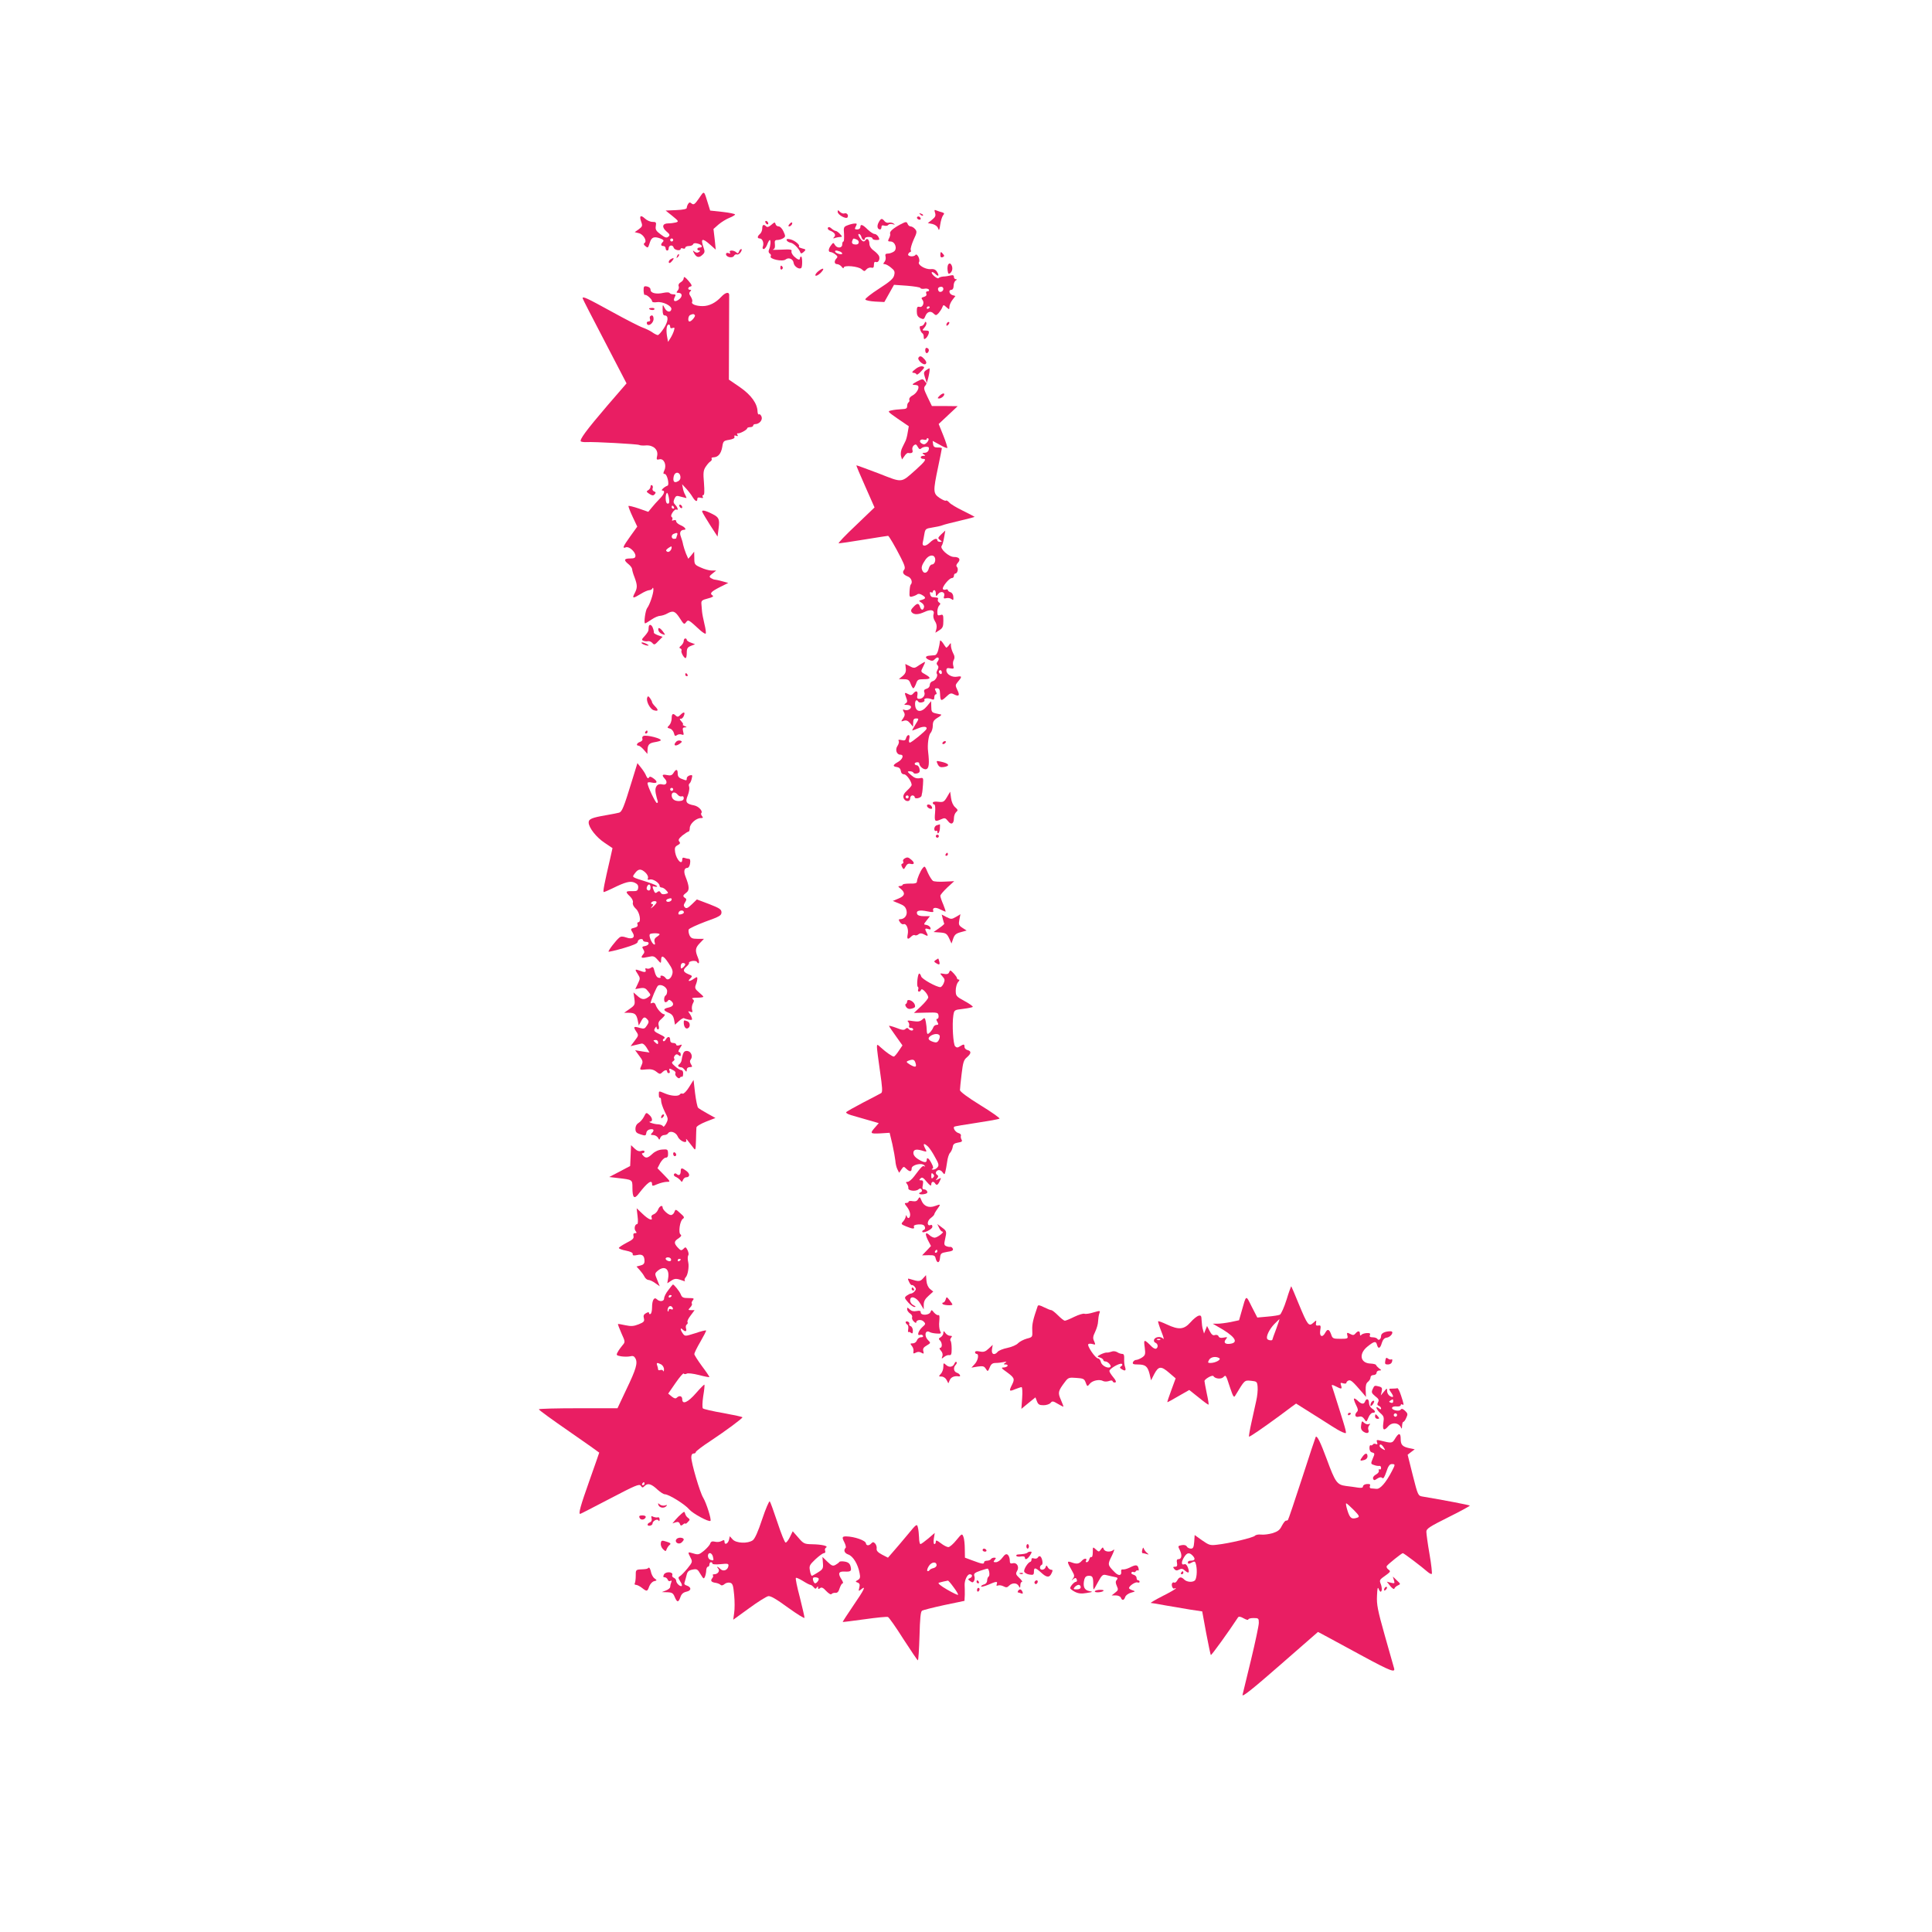 <?xml version="1.0" standalone="no"?>
<!DOCTYPE svg PUBLIC "-//W3C//DTD SVG 20010904//EN"
 "http://www.w3.org/TR/2001/REC-SVG-20010904/DTD/svg10.dtd">
<svg version="1.0" xmlns="http://www.w3.org/2000/svg"
 width="1280pt" height="1280pt" viewBox="0 0 1280 1280"
 preserveAspectRatio="xMidYMid meet">
<g transform="translate(0,1280) scale(0.1,-0.1)"
fill="#e91e63" stroke="none">
<path d="M4631 11486 c-27 -39 -35 -45 -48 -35 -12 10 -16 10 -24 -2 -5 -8 -9
-19 -9 -26 0 -8 -24 -13 -70 -15 l-70 -3 45 -36 c42 -34 43 -37 22 -43 -12 -3
-35 -6 -50 -6 -39 0 -44 -25 -12 -53 23 -19 25 -25 13 -35 -12 -10 -22 -7 -52
16 -30 22 -35 32 -31 55 4 24 1 27 -22 27 -15 0 -37 10 -50 22 -29 27 -39 18
-25 -21 10 -27 8 -32 -16 -50 l-27 -19 28 -7 c31 -8 56 -53 37 -65 -7 -5 -6
-11 5 -20 18 -15 18 -15 31 25 11 34 28 40 69 25 21 -8 25 -14 17 -22 -16 -16
-15 -28 3 -28 8 0 15 -7 15 -15 0 -8 5 -15 10 -15 6 0 10 6 10 14 0 22 27 27
33 6 5 -18 47 -25 47 -8 0 4 7 5 15 2 8 -4 15 -1 15 5 0 6 11 11 24 11 13 0
26 5 28 12 3 7 14 9 31 4 29 -7 37 -26 12 -26 -8 0 -15 -4 -15 -10 0 -5 6 -10
13 -10 8 0 7 -3 -3 -10 -9 -6 -19 -5 -29 3 -12 10 -13 9 -3 -10 16 -29 33 -33
55 -12 17 15 18 22 8 50 -21 60 -9 65 45 17 l36 -32 -7 69 -8 68 34 30 c19 16
51 36 72 44 20 8 37 18 37 22 0 4 -37 12 -82 17 l-83 9 -14 45 c-28 91 -24 89
-60 36z m-171 -276 c0 -5 -4 -10 -10 -10 -5 0 -10 5 -10 10 0 6 5 10 10 10 6
0 10 -4 10 -10z"/>
<path d="M5550 11396 c0 -19 56 -50 65 -36 9 15 -5 32 -21 26 -7 -3 -20 2 -29
10 -13 14 -15 14 -15 0z"/>
<path d="M6195 11390 c6 -19 2 -28 -20 -46 l-28 -22 31 -6 c18 -5 33 -16 37
-29 6 -18 9 -13 14 24 4 26 12 53 19 62 10 12 9 15 -5 20 -10 2 -26 8 -37 12
-16 7 -17 5 -11 -15z"/>
<path d="M6097 11379 c7 -7 15 -10 18 -7 3 3 -2 9 -12 12 -14 6 -15 5 -6 -5z"/>
<path d="M6076 11361 c-3 -5 1 -11 9 -15 8 -3 15 -1 15 4 0 13 -18 22 -24 11z"/>
<path d="M5821 11326 c-13 -24 -8 -46 10 -46 5 0 9 7 9 16 0 11 6 13 19 9 11
-3 22 -1 26 5 4 6 16 8 28 5 17 -5 19 -4 7 4 -8 6 -22 8 -31 6 -9 -3 -22 1
-29 10 -17 21 -24 19 -39 -9z"/>
<path d="M5070 11331 c0 -5 5 -13 10 -16 6 -3 10 -2 10 4 0 5 -4 13 -10 16 -5
3 -10 2 -10 -4z"/>
<path d="M5111 11311 c-17 -15 -28 -18 -35 -11 -16 16 -26 12 -26 -14 0 -13
-7 -29 -15 -36 -19 -16 -19 -30 -1 -30 18 0 29 -31 20 -54 -4 -9 -1 -16 6 -16
6 0 17 14 23 30 6 17 14 30 17 30 8 0 5 -41 -5 -64 -5 -11 -3 -21 5 -26 7 -4
10 -12 6 -18 -11 -18 79 -38 99 -21 21 16 50 3 53 -23 3 -24 38 -46 51 -33 8
9 7 75 -1 75 -4 0 -8 -4 -8 -10 0 -16 -14 -12 -39 11 -12 12 -20 27 -17 35 4
11 -8 13 -67 10 -40 -2 -65 -2 -56 1 11 3 15 13 13 33 -3 24 0 30 16 30 11 0
28 5 38 11 17 11 17 14 3 45 -9 20 -23 34 -32 34 -10 0 -19 7 -21 16 -3 13 -7
13 -27 -5z"/>
<path d="M5230 11315 c-8 -9 -8 -15 -2 -15 12 0 26 19 19 26 -2 2 -10 -2 -17
-11z"/>
<path d="M5965 11313 c-47 -25 -72 -47 -68 -60 3 -7 -1 -21 -7 -32 -9 -18 -8
-21 10 -21 30 0 47 -48 23 -66 -10 -7 -28 -14 -40 -14 -16 0 -20 -5 -16 -20 3
-11 0 -27 -7 -35 -10 -12 -10 -15 1 -15 8 0 27 -10 42 -23 24 -19 27 -27 21
-51 -5 -22 -28 -42 -101 -89 -51 -33 -92 -65 -90 -71 2 -6 31 -12 65 -14 l61
-3 32 57 32 57 86 -6 c47 -4 87 -10 89 -15 1 -5 13 -7 26 -5 13 3 27 0 30 -6
4 -6 0 -11 -8 -11 -10 0 -13 -6 -9 -16 4 -10 -2 -17 -16 -21 -16 -4 -19 -8
-10 -19 16 -19 2 -53 -19 -47 -15 3 -18 -2 -18 -30 0 -25 6 -36 24 -45 20 -9
24 -8 32 12 11 31 36 39 55 19 15 -14 18 -14 34 3 9 11 20 27 24 38 7 18 8 18
27 1 19 -17 20 -17 20 2 0 11 9 32 20 46 l20 26 -20 6 c-22 7 -28 35 -6 35 8
0 14 11 14 26 0 15 6 30 13 35 10 6 11 9 2 9 -7 0 -13 7 -13 15 0 11 -7 14
-22 10 -13 -3 -34 -7 -48 -7 -14 -1 -28 -6 -31 -10 -3 -5 -16 1 -29 12 -13 11
-20 23 -17 26 3 4 14 -1 23 -10 21 -22 29 -14 12 13 -9 15 -21 20 -43 18 -35
-3 -89 30 -76 47 4 6 2 22 -4 34 -7 13 -15 19 -19 14 -9 -16 -55 -12 -49 4 3
8 9 14 14 14 4 0 6 6 3 14 -3 8 6 38 19 68 23 48 23 55 9 71 -8 9 -21 17 -29
17 -7 0 -16 7 -19 15 -7 18 -11 18 -49 -2z m285 -427 c0 -19 -27 -28 -33 -11
-7 15 1 25 20 25 7 0 13 -6 13 -14z m-90 -120 c0 -3 -4 -8 -10 -11 -5 -3 -10
-1 -10 4 0 6 5 11 10 11 6 0 10 -2 10 -4z"/>
<path d="M5617 11308 c-27 -10 -29 -13 -25 -59 1 -27 0 -49 -4 -49 -5 0 -8 -9
-8 -20 0 -25 -35 -27 -49 -2 -9 16 -11 16 -25 -3 -19 -24 -20 -45 -3 -45 6 0
21 -7 31 -15 16 -12 17 -18 8 -27 -17 -17 -15 -38 4 -38 9 0 23 -8 30 -17 8
-11 13 -13 14 -6 0 18 97 9 119 -11 17 -15 19 -15 31 -1 8 9 22 14 32 12 14
-4 18 1 18 19 0 16 4 22 14 18 15 -6 28 19 20 39 -3 8 -18 24 -34 36 -19 13
-30 31 -30 46 0 26 -15 41 -25 25 -10 -16 -22 -12 -39 15 -10 15 -12 25 -5 25
6 0 13 -9 16 -20 5 -20 23 -28 23 -10 0 6 11 10 25 10 14 0 25 -4 25 -10 0 -5
11 -10 25 -10 23 0 24 2 15 20 -6 11 -18 20 -26 20 -9 0 -29 14 -46 30 -33 33
-48 38 -48 15 0 -8 -9 -15 -20 -15 -18 0 -19 3 -10 20 9 17 8 20 -7 19 -10 0
-31 -5 -46 -11z m57 -94 c22 -8 20 -34 -2 -34 -24 0 -32 8 -25 26 6 16 6 16
27 8z m-110 -80 c9 -3 16 -10 16 -14 0 -10 -38 -1 -46 11 -6 10 7 12 30 3z"/>
<path d="M5485 11291 c-3 -6 2 -14 12 -18 32 -12 43 -29 30 -43 -10 -10 -8
-12 6 -6 10 3 26 6 34 6 14 0 14 3 -2 20 -10 11 -23 20 -28 20 -6 0 -18 7 -28
16 -11 10 -19 12 -24 5z"/>
<path d="M5212 11208 c3 -7 14 -14 26 -16 20 -3 55 -38 65 -65 3 -9 9 -7 22 4
16 15 15 17 -10 23 -15 4 -25 9 -22 13 10 9 -27 40 -56 47 -21 5 -28 3 -25 -6z"/>
<path d="M4896 11133 c-5 -12 -9 -14 -18 -5 -16 16 -52 16 -42 0 5 -8 2 -9 -9
-5 -11 4 -17 1 -17 -7 0 -20 43 -29 53 -11 4 8 13 12 20 9 7 -2 18 5 25 16 7
11 8 20 3 20 -5 0 -12 -8 -15 -17z"/>
<path d="M6230 11110 c0 -13 5 -18 15 -14 12 5 13 10 4 20 -15 19 -19 18 -19
-6z"/>
<path d="M4486 11103 c-6 -14 -5 -15 5 -6 7 7 10 15 7 18 -3 3 -9 -2 -12 -12z"/>
<path d="M4441 11081 c-7 -5 -12 -14 -10 -20 3 -7 11 -3 21 9 18 21 13 26 -11
11z"/>
<path d="M6284 11050 c-6 -6 -8 -24 -6 -40 3 -25 7 -28 18 -19 15 13 18 37 6
56 -6 9 -11 10 -18 3z"/>
<path d="M5170 11024 c0 -8 5 -12 10 -9 6 4 8 11 5 16 -9 14 -15 11 -15 -7z"/>
<path d="M5419 11001 c-13 -11 -20 -23 -16 -27 4 -4 20 4 35 19 30 31 16 37
-19 8z"/>
<path d="M4530 10958 c0 -10 -9 -22 -20 -28 -11 -6 -17 -16 -14 -25 4 -9 1
-22 -6 -30 -10 -12 -10 -15 3 -15 27 0 31 -22 8 -42 -28 -22 -45 -15 -31 13 9
16 7 19 -9 19 -11 0 -22 4 -25 9 -3 5 -21 5 -40 1 -48 -11 -86 -2 -86 20 0 11
-9 19 -23 22 -21 4 -23 1 -23 -28 1 -17 4 -30 8 -28 9 6 48 -28 48 -41 0 -7
12 -10 32 -7 39 6 100 -25 96 -47 -5 -24 -31 -19 -45 9 -12 25 -13 24 -13 -12
0 -26 4 -38 14 -38 27 0 24 -39 -6 -85 -16 -25 -34 -45 -40 -45 -5 0 -22 8
-36 18 -15 11 -43 24 -62 31 -19 6 -113 54 -207 106 -164 90 -193 104 -193 89
0 -4 66 -132 146 -285 l145 -279 -127 -147 c-142 -166 -188 -229 -175 -238 6
-3 22 -5 38 -4 48 3 337 -13 348 -19 5 -3 25 -5 45 -3 48 3 82 -28 74 -68 -6
-26 -4 -29 15 -24 29 7 49 -36 33 -72 -9 -20 -9 -25 2 -25 16 0 33 -73 18 -78
-19 -6 -47 -31 -34 -32 21 0 13 -24 -18 -55 -16 -16 -40 -43 -52 -58 l-23 -28
-63 22 c-35 12 -65 19 -68 17 -2 -3 10 -35 27 -71 l31 -66 -46 -64 c-50 -70
-55 -83 -29 -73 20 8 63 -30 63 -56 0 -14 -8 -18 -35 -18 -41 0 -44 -11 -12
-37 13 -10 24 -25 25 -33 0 -8 7 -33 16 -55 19 -51 20 -69 1 -105 -19 -36 -12
-37 40 -5 22 14 48 25 57 25 9 0 19 6 21 13 3 6 6 2 6 -9 1 -26 -25 -102 -41
-122 -12 -14 -24 -102 -14 -102 3 0 22 11 42 25 20 14 46 25 58 25 12 1 32 7
46 15 39 22 53 17 84 -31 26 -41 29 -43 41 -27 15 20 16 19 92 -51 18 -16 35
-27 38 -24 4 3 0 32 -8 64 -8 33 -15 70 -16 84 -1 14 -3 36 -4 49 -2 21 4 26
43 36 28 7 40 14 32 19 -22 14 -13 25 45 55 l58 29 -40 11 c-22 6 -44 11 -50
11 -5 0 -17 5 -25 10 -13 9 -11 13 10 30 l25 20 -30 0 c-16 0 -49 9 -72 20
-41 18 -43 21 -43 62 l-1 43 -19 -24 -20 -23 -15 34 c-8 20 -16 46 -19 59 -2
13 -9 37 -15 53 -11 28 -3 45 22 46 18 0 4 19 -23 30 -16 7 -30 18 -30 26 0 8
-6 11 -17 7 -10 -4 -14 -2 -9 5 3 6 2 13 -4 17 -6 4 -4 15 6 30 9 14 20 22 25
19 15 -9 10 14 -7 31 -13 13 -14 21 -6 40 10 21 14 23 44 14 18 -5 34 -9 36
-9 1 0 -2 9 -8 21 -7 11 -14 32 -16 46 l-5 25 26 -28 c15 -16 34 -41 43 -56
18 -30 32 -36 32 -14 0 10 7 12 22 8 14 -3 19 -2 14 6 -4 7 -2 12 4 12 7 0 8
25 4 80 -6 67 -4 84 11 107 10 15 24 32 32 36 7 5 11 12 8 18 -4 5 2 9 12 9
31 1 50 24 58 68 6 40 9 42 46 48 27 5 38 11 35 20 -3 9 0 11 11 7 11 -4 14
-3 9 6 -4 6 -4 11 1 10 12 -4 63 23 63 33 0 4 9 8 20 8 11 0 20 5 20 10 0 6 6
10 13 10 27 0 50 26 43 48 -4 12 -12 20 -17 17 -5 -4 -9 4 -10 17 -1 54 -42
111 -117 163 l-73 50 1 275 c1 151 1 281 1 288 -2 20 -26 14 -52 -14 -38 -41
-81 -62 -124 -62 -45 0 -79 14 -69 29 3 5 -1 20 -9 33 -12 17 -13 26 -4 35 8
8 8 11 -1 11 -18 0 -15 18 3 22 12 2 9 11 -14 38 -22 25 -30 30 -31 18z m73
-245 c8 -7 -21 -43 -35 -43 -13 0 -9 38 5 43 18 8 23 8 30 0z m-163 -78 c0 -9
6 -12 16 -8 13 5 15 2 9 -18 -4 -13 -14 -35 -23 -49 l-16 -25 -7 39 c-7 43 -2
76 12 76 5 0 9 -7 9 -15z m68 -992 c2 -14 -4 -26 -17 -32 -25 -14 -35 0 -27
35 8 31 40 29 44 -3z m-76 -176 c-2 -4 -8 -5 -13 -2 -11 7 -12 58 -1 69 7 8
21 -53 14 -67z m33 -27 c3 -5 1 -10 -4 -10 -6 0 -11 5 -11 10 0 6 2 10 4 10 3
0 8 -4 11 -10z m21 -186 c-3 -9 -6 -18 -6 -20 0 -2 -7 -4 -15 -4 -18 0 -20 26
-2 33 23 10 29 7 23 -9z m-36 -81 c-1 -19 -19 -35 -30 -28 -10 6 -9 11 5 22
22 15 25 16 25 6z"/>
<path d="M4300 10756 c0 -9 30 -14 35 -6 4 6 -3 10 -14 10 -12 0 -21 -2 -21
-4z"/>
<path d="M4307 10704 c-3 -3 -3 -12 0 -20 3 -8 -1 -14 -11 -14 -9 0 -13 -6
-10 -15 9 -22 44 4 44 32 0 22 -10 30 -23 17z"/>
<path d="M6125 10658 c-4 -10 -14 -18 -22 -18 -10 0 -12 -6 -7 -22 3 -13 11
-24 15 -26 5 -2 9 -13 9 -24 0 -16 3 -18 14 -9 8 6 16 21 19 31 4 16 0 20 -20
20 -25 0 -25 1 -9 19 10 11 16 26 13 33 -3 9 -7 8 -12 -4z"/>
<path d="M6277 10663 c-4 -3 -7 -11 -7 -17 0 -6 5 -5 12 2 6 6 9 14 7 17 -3 3
-9 2 -12 -2z"/>
<path d="M6130 10480 c0 -23 15 -27 23 -6 3 8 -1 17 -9 20 -9 4 -14 -1 -14
-14z"/>
<path d="M6085 10430 c-9 -15 35 -54 48 -41 7 7 5 16 -8 31 -20 22 -31 25 -40
10z"/>
<path d="M6064 10354 c-22 -17 -25 -23 -12 -24 9 0 18 -5 20 -10 2 -6 15 3 30
19 25 26 26 29 9 34 -11 2 -31 -5 -47 -19z"/>
<path d="M6135 10347 c-16 -12 -16 -18 -7 -47 15 -43 15 -48 -1 -26 -13 18
-15 17 -53 -2 -31 -17 -34 -21 -17 -22 12 0 24 -3 26 -7 9 -15 -11 -49 -37
-63 -15 -7 -24 -20 -22 -27 3 -7 1 -15 -4 -18 -6 -4 -10 -15 -10 -26 0 -15 -7
-19 -37 -20 -21 -1 -51 -4 -67 -8 -28 -6 -27 -7 43 -56 l72 -49 -7 -40 c-3
-22 -10 -47 -14 -56 -4 -8 -14 -28 -22 -45 -9 -17 -12 -40 -9 -55 l7 -24 16
22 c8 13 19 22 24 21 25 -4 35 2 29 20 -3 10 1 23 9 30 12 10 17 8 26 -9 9
-16 15 -19 23 -11 6 6 21 11 33 11 17 0 21 -4 17 -20 -3 -12 -14 -20 -27 -20
-17 0 -18 -2 -6 -10 13 -8 12 -10 -2 -10 -10 0 -18 -4 -18 -10 0 -5 7 -10 15
-10 26 0 16 -15 -46 -71 -103 -91 -85 -89 -249 -25 -79 30 -145 54 -146 53 -2
-1 25 -65 59 -141 l61 -138 -124 -119 c-69 -65 -120 -118 -113 -119 7 0 82 11
167 25 85 14 157 25 160 25 5 0 46 -69 86 -148 25 -50 29 -66 20 -77 -15 -18
-5 -33 26 -45 22 -9 32 -38 18 -53 -4 -3 -7 -24 -8 -45 -2 -35 0 -39 18 -34
12 3 26 9 33 14 7 6 19 4 32 -4 27 -16 26 -24 -1 -32 -23 -6 -23 -6 -3 -19 12
-7 19 -20 17 -29 -5 -24 -19 -23 -27 2 -8 26 -19 25 -44 -2 -16 -16 -18 -25
-10 -35 15 -17 44 -16 85 3 42 20 68 12 59 -16 -4 -13 0 -31 9 -45 11 -16 14
-34 10 -51 l-7 -26 27 17 c22 14 26 25 26 62 0 40 -2 44 -20 38 -17 -5 -20 -2
-20 22 0 16 6 35 12 41 10 10 10 15 -1 21 -7 5 -10 14 -7 20 4 6 0 12 -8 12
-9 1 -22 2 -28 3 -7 0 -14 9 -16 20 -3 11 0 16 7 12 6 -4 11 -2 11 3 0 6 5 11
10 11 6 0 10 -10 10 -22 1 -22 1 -22 15 -4 18 24 49 14 40 -13 -5 -16 -2 -18
15 -14 11 3 26 0 34 -6 11 -10 14 -7 12 14 0 14 -8 28 -18 31 -10 3 -18 9 -18
14 0 5 -6 7 -14 4 -8 -3 -16 -1 -19 3 -8 12 41 73 59 73 8 0 14 7 14 15 0 8 4
15 9 15 14 0 23 32 11 44 -6 6 -5 15 6 27 21 23 10 39 -26 39 -34 0 -96 56
-81 74 5 6 12 31 16 56 l8 45 -27 -25 c-23 -23 -24 -26 -9 -37 16 -12 16 -13
0 -13 -9 0 -17 5 -17 10 0 18 -23 11 -51 -16 -28 -27 -53 -25 -45 4 2 10 7 33
10 53 6 35 9 37 53 44 25 4 55 10 67 15 11 5 65 18 119 31 53 12 96 24 94 25
-2 2 -37 20 -77 40 -41 20 -82 44 -91 55 -9 10 -19 16 -22 12 -4 -3 -22 5 -42
18 -43 30 -44 42 -10 204 14 66 25 122 25 125 0 3 -12 6 -27 5 -21 0 -29 5
-31 22 l-3 22 46 -25 c25 -15 48 -24 51 -22 2 3 -9 40 -26 82 l-31 77 63 59
63 59 -86 1 -85 0 -29 60 c-26 54 -27 61 -13 77 13 15 34 113 25 113 -2 0 -11
-6 -22 -13z m8 -477 c-13 -14 -21 -17 -35 -9 -23 12 -13 33 13 26 11 -3 19 -1
19 5 0 5 4 7 10 3 5 -3 2 -14 -7 -25z m51 -765 c7 -20 -3 -45 -20 -45 -7 0
-16 -11 -20 -24 -7 -31 -31 -41 -42 -18 -11 20 -6 37 20 75 21 29 52 36 62 12z"/>
<path d="M6226 10179 c-16 -16 -17 -19 -4 -19 18 0 43 26 31 33 -4 2 -17 -4
-27 -14z"/>
<path d="M4310 9576 c0 -8 -7 -19 -16 -24 -13 -7 -12 -11 8 -24 19 -12 26 -13
35 -3 9 10 9 15 -3 19 -9 3 -14 13 -10 21 3 8 1 17 -4 20 -6 4 -10 -1 -10 -9z"/>
<path d="M4500 9451 c0 -5 5 -13 10 -16 6 -3 10 -2 10 4 0 5 -4 13 -10 16 -5
3 -10 2 -10 -4z"/>
<path d="M4653 9408 c3 -8 27 -48 53 -89 l48 -74 7 55 c8 60 2 73 -40 94 -48
25 -75 30 -68 14z"/>
<path d="M4298 8648 c0 -7 -2 -18 -2 -25 -1 -6 -12 -23 -25 -37 -20 -21 -21
-26 -9 -31 9 -4 23 -5 31 -3 9 2 22 -4 29 -12 12 -14 16 -13 40 13 l28 28 -30
10 c-16 6 -29 14 -28 17 1 4 -1 17 -6 30 -8 24 -25 30 -28 10z"/>
<path d="M4362 8624 c2 -9 13 -21 26 -25 22 -8 22 -8 5 16 -21 28 -36 32 -31
9z"/>
<path d="M4530 8554 c0 -9 -8 -23 -17 -31 -13 -10 -15 -16 -5 -19 6 -3 10 -10
7 -14 -6 -10 16 -50 27 -50 5 0 8 16 8 35 0 29 5 37 28 46 l27 11 -27 10 c-16
5 -28 14 -28 19 0 5 -4 9 -10 9 -5 0 -10 -7 -10 -16z"/>
<path d="M6228 8555 c-3 -25 -5 -32 -12 -62 -5 -20 -14 -34 -24 -34 -9 -1 -24
-2 -34 -3 -29 -2 -31 -15 -5 -27 22 -10 29 -9 43 6 20 20 33 3 15 -19 -7 -9
-7 -16 0 -23 8 -8 8 -17 0 -31 -6 -10 -8 -22 -5 -25 11 -11 -7 -45 -26 -50
-12 -3 -20 -14 -20 -25 0 -12 -9 -22 -21 -25 -15 -4 -20 -11 -15 -23 8 -20
-10 -44 -34 -44 -13 0 -16 6 -12 25 5 28 -9 33 -28 10 -9 -11 -17 -12 -30 -5
-28 15 -29 13 -17 -20 10 -25 9 -33 -3 -40 -12 -8 -11 -10 7 -10 12 0 24 -4
27 -9 9 -14 -20 -32 -39 -25 -15 6 -16 4 -7 -13 9 -15 7 -25 -5 -43 -15 -21
-15 -22 6 -15 16 5 27 0 41 -17 l19 -23 1 28 c0 20 5 27 20 27 19 0 19 -2 -5
-40 -14 -22 -23 -40 -21 -40 2 0 20 7 40 15 35 15 61 12 54 -5 -5 -13 -99 -90
-110 -90 -6 0 -8 10 -4 25 4 15 2 25 -5 25 -6 0 -13 -9 -16 -20 -4 -16 -11
-18 -31 -13 -17 4 -23 2 -18 -6 4 -6 0 -21 -8 -33 -17 -24 -6 -58 19 -58 26 0
16 -30 -15 -48 -36 -20 -38 -30 -7 -34 14 -2 23 -11 25 -25 2 -15 10 -23 22
-23 16 0 50 -48 50 -71 0 -4 -13 -21 -30 -36 -21 -19 -28 -34 -24 -48 7 -27
44 -31 44 -4 0 10 7 19 15 19 8 0 15 -5 15 -11 0 -16 45 -6 46 11 1 8 3 17 4
20 1 3 3 26 5 52 3 46 3 47 -23 42 -19 -3 -35 2 -56 21 -26 23 -27 25 -8 25
11 0 22 -4 24 -10 2 -5 12 -7 24 -4 16 4 20 11 16 30 -2 13 -11 24 -18 24 -8
0 -14 5 -14 10 0 11 30 14 30 3 1 -21 30 -44 47 -39 18 6 21 39 12 116 -6 45
3 110 16 124 8 8 15 30 15 48 0 27 6 37 32 53 18 10 28 20 23 21 -6 1 -22 5
-37 8 -24 6 -28 11 -28 44 l-1 37 -27 -33 c-37 -45 -75 -42 -79 6 -3 30 9 43
21 23 3 -5 15 -7 26 -4 11 3 18 9 15 13 -8 13 18 18 43 9 18 -7 22 -5 22 11 0
11 5 20 10 20 7 0 7 6 0 20 -9 17 -8 20 8 20 15 0 19 -8 20 -36 2 -50 7 -52
41 -20 25 24 32 26 51 16 33 -17 41 -8 23 28 -14 29 -14 34 -1 50 33 38 33 45
1 39 -35 -7 -73 15 -73 42 0 14 6 17 26 13 23 -4 25 -2 20 16 -4 12 -3 30 3
40 7 13 6 27 -5 46 -8 16 -14 38 -14 49 0 20 0 20 -14 1 -8 -10 -16 -17 -18
-14 -3 3 -12 16 -21 30 -9 13 -18 20 -19 15z m12 -211 c0 -8 -4 -12 -10 -9 -5
3 -10 10 -10 16 0 5 5 9 10 9 6 0 10 -7 10 -16z m-220 -824 c0 -5 -4 -10 -10
-10 -5 0 -10 5 -10 10 0 6 5 10 10 10 6 0 10 -4 10 -10z"/>
<path d="M4250 8541 c0 -8 41 -23 47 -17 2 1 -8 8 -22 14 -14 6 -25 8 -25 3z"/>
<path d="M6091 8394 c-31 -22 -35 -23 -63 -8 l-30 15 3 -29 c3 -22 -3 -36 -21
-51 l-25 -20 33 -1 c28 0 36 -5 45 -30 6 -16 14 -30 18 -30 4 0 12 14 18 30 9
27 14 30 50 30 49 0 52 9 11 32 -31 17 -31 18 -15 49 9 17 15 32 13 33 -2 2
-18 -8 -37 -20z"/>
<path d="M4540 8330 c0 -5 5 -10 11 -10 5 0 7 5 4 10 -3 6 -8 10 -11 10 -2 0
-4 -4 -4 -10z"/>
<path d="M4288 8178 c-9 -22 18 -75 42 -83 31 -10 35 0 11 24 -12 12 -21 25
-21 29 0 5 -6 16 -13 26 -11 15 -15 16 -19 4z"/>
<path d="M4507 8063 c-13 -13 -19 -14 -29 -5 -19 19 -28 14 -28 -17 0 -16 -7
-37 -16 -46 -15 -15 -15 -17 4 -22 11 -2 23 -16 27 -30 4 -19 9 -22 19 -14 7
6 21 8 31 5 15 -6 17 -3 11 19 -5 22 -3 27 11 28 16 0 15 2 -2 9 -11 5 -16 9
-11 9 5 1 1 10 -10 22 -11 12 -13 19 -5 17 7 -2 17 7 22 20 10 26 0 29 -24 5z"/>
<path d="M4275 7950 c-3 -5 -1 -10 4 -10 6 0 11 5 11 10 0 6 -2 10 -4 10 -3 0
-8 -4 -11 -10z"/>
<path d="M4263 7924 c-7 -3 -10 -11 -7 -19 3 -7 -3 -16 -15 -20 -22 -7 -29
-25 -11 -25 6 0 22 -12 35 -27 l24 -28 1 25 c1 36 11 47 48 53 19 3 36 8 39
11 12 12 -92 39 -114 30z"/>
<path d="M4481 7887 c-25 -25 -7 -36 23 -14 16 12 17 15 4 20 -9 3 -21 0 -27
-6z"/>
<path d="M6245 7880 c-3 -5 -2 -10 4 -10 5 0 13 5 16 10 3 6 2 10 -4 10 -5 0
-13 -4 -16 -10z"/>
<path d="M6212 7738 c9 -19 18 -23 40 -20 46 7 37 24 -19 36 -31 7 -31 6 -21
-16z"/>
<path d="M4186 7624 c-53 -173 -65 -202 -84 -208 -9 -3 -48 -10 -87 -17 -93
-16 -115 -25 -115 -48 0 -34 51 -99 106 -135 l52 -35 -14 -63 c-40 -171 -51
-228 -44 -228 5 0 30 11 57 24 87 43 119 51 148 38 19 -9 25 -18 23 -35 -3
-19 -9 -22 -40 -21 -44 1 -47 -4 -14 -35 14 -14 22 -30 19 -41 -3 -11 4 -26
19 -40 26 -22 38 -90 17 -90 -6 0 -9 -7 -5 -15 3 -10 -3 -17 -19 -21 -29 -7
-29 -8 -13 -34 19 -30 -2 -46 -43 -31 -24 8 -35 8 -46 -1 -22 -18 -76 -88 -71
-93 2 -2 46 8 98 23 65 19 95 32 95 42 0 8 8 16 18 18 9 2 17 -1 17 -7 0 -6 9
-11 21 -11 27 0 19 -24 -9 -28 -18 -3 -20 -6 -10 -22 9 -14 9 -22 -2 -34 -18
-23 -11 -26 34 -16 34 8 41 6 62 -18 23 -26 23 -26 24 -5 0 38 15 33 48 -16
26 -38 32 -54 26 -75 -8 -31 -32 -45 -44 -26 -5 8 -16 15 -24 16 -9 1 -13 -2
-10 -8 4 -6 -2 -8 -12 -6 -12 2 -21 17 -27 41 -7 30 -12 35 -23 26 -8 -6 -20
-9 -28 -6 -10 4 -13 1 -9 -9 6 -16 -6 -18 -41 -4 -30 11 -32 8 -9 -26 15 -24
15 -28 -1 -61 l-17 -36 33 6 c27 4 36 0 52 -21 19 -24 19 -25 1 -38 -27 -20
-45 -17 -73 9 l-25 22 6 -42 c5 -39 3 -43 -31 -67 l-37 -26 30 0 c41 0 51 -9
60 -49 l7 -35 15 27 c16 31 25 33 43 12 10 -12 9 -20 -4 -39 -14 -22 -19 -24
-48 -16 -40 12 -44 8 -23 -24 17 -25 16 -27 -10 -61 l-27 -36 29 7 c15 3 35 8
43 10 10 2 23 -9 34 -27 l19 -32 -48 7 -47 8 27 -37 c24 -31 26 -39 16 -61
-15 -34 -16 -34 31 -29 30 3 48 -1 66 -15 21 -17 26 -18 39 -5 17 17 33 20 33
5 0 -5 5 -10 11 -10 6 0 9 7 5 15 -6 18 -1 19 25 4 11 -5 17 -14 14 -20 -4 -5
0 -16 9 -24 9 -10 17 -11 21 -5 4 6 9 8 13 6 4 -2 8 7 8 20 1 14 -4 24 -12 24
-7 0 -26 11 -41 25 -23 20 -26 26 -13 34 8 6 11 13 7 17 -4 4 -2 13 4 21 9 10
15 10 25 2 11 -9 14 -8 14 5 0 9 -5 16 -11 16 -7 0 -5 10 6 26 16 25 16 26 -4
19 -12 -4 -21 -2 -21 4 0 6 -9 11 -20 11 -13 0 -20 7 -20 20 0 25 -16 26 -29
3 -5 -10 -13 -14 -17 -10 -5 5 -2 12 5 16 10 7 4 13 -23 26 -43 21 -48 26 -35
45 6 10 9 11 9 3 0 -7 5 -13 10 -13 6 0 8 11 4 25 -5 19 0 30 23 49 16 15 22
25 14 26 -16 0 -48 35 -57 62 -3 11 -12 17 -20 14 -8 -3 -14 -4 -14 -3 4 25
41 112 50 117 21 13 60 -11 60 -36 0 -13 -4 -26 -10 -29 -13 -8 -13 -45 -1
-45 6 0 13 5 16 10 5 8 11 7 21 -1 23 -19 16 -37 -16 -44 -38 -8 -38 -19 0
-35 22 -9 31 -21 36 -46 l6 -33 26 24 c14 13 29 22 34 19 5 -3 19 -7 33 -10
20 -3 23 -1 18 13 -3 10 -11 24 -17 32 -9 12 -7 13 7 8 15 -6 17 -3 12 13 -3
10 -1 29 5 41 10 17 9 23 -1 30 -9 6 1 9 29 9 23 0 42 3 42 6 0 3 -13 16 -30
30 -25 21 -28 29 -20 50 6 14 10 32 10 40 0 13 -3 13 -22 0 -30 -21 -47 -20
-25 1 16 16 15 18 -13 29 -35 15 -38 28 -11 51 11 9 18 20 16 24 -3 4 7 9 20
12 14 2 28 0 31 -4 15 -24 21 -5 8 26 -20 48 -18 65 13 97 l27 28 -42 0 c-35
0 -44 4 -54 24 -6 14 -8 31 -5 38 3 7 53 30 111 52 93 33 106 41 106 61 0 20
-12 28 -81 55 l-82 31 -33 -32 c-27 -26 -37 -30 -46 -21 -10 10 -10 17 1 34
10 16 10 22 1 28 -18 11 -17 18 6 35 23 16 22 41 -5 109 -13 33 -8 56 13 56 8
0 16 13 18 30 3 20 0 30 -8 30 -7 0 -19 3 -28 6 -11 4 -16 1 -16 -10 0 -42
-38 -3 -47 47 -4 29 -2 37 16 47 17 9 20 15 11 25 -8 10 -3 19 20 39 18 14 36
26 41 26 5 0 9 11 9 24 0 28 42 66 73 66 15 0 17 3 8 13 -6 8 -8 16 -5 20 13
12 -17 45 -47 51 -53 10 -61 22 -42 67 8 21 12 46 9 56 -4 9 -3 19 2 22 5 3
12 18 15 33 6 23 4 25 -13 21 -11 -3 -20 -12 -20 -19 0 -17 -1 -17 -34 -4 -19
7 -26 17 -26 35 0 30 -11 32 -28 4 -10 -16 -19 -19 -43 -14 -33 7 -37 0 -13
-26 19 -21 9 -43 -17 -36 -33 9 -53 -15 -45 -57 4 -21 10 -44 13 -52 3 -8 1
-14 -5 -14 -9 0 -62 111 -62 131 0 7 12 8 30 4 36 -8 40 7 8 29 -17 12 -24 13
-29 4 -5 -8 -11 -4 -18 12 -5 14 -21 38 -34 54 l-24 30 -37 -120z m274 -54 c0
-5 -4 -10 -10 -10 -5 0 -10 5 -10 10 0 6 5 10 10 10 6 0 10 -4 10 -10z m30
-35 c7 -9 19 -14 27 -11 8 3 13 -2 13 -12 0 -12 -9 -18 -28 -19 -32 -2 -52 13
-52 38 0 23 23 25 40 4z m-214 -516 c13 -12 20 -28 17 -36 -5 -11 -1 -14 13
-10 20 6 64 -23 64 -42 0 -6 6 -11 13 -11 8 0 22 -8 31 -19 16 -17 16 -19 -6
-24 -15 -4 -26 -1 -31 9 -6 11 -12 12 -22 4 -14 -11 -17 -8 -29 24 -4 13 -2
17 8 13 8 -3 17 -3 20 0 3 4 -25 16 -64 29 -110 35 -104 30 -83 59 22 30 40
31 69 4z m34 -99 c0 -19 -11 -26 -23 -14 -8 8 3 34 14 34 5 0 9 -9 9 -20z
m140 -79 c0 -13 -28 -22 -35 -11 -3 4 1 11 7 13 20 8 28 8 28 -2z m-100 -19
c0 -5 -10 -17 -22 -28 -19 -15 -20 -16 -9 -1 10 12 10 17 2 17 -7 0 -9 5 -6
10 8 12 35 13 35 2z m181 -67 c0 -5 -9 -11 -21 -13 -15 -3 -18 1 -14 13 7 17
35 17 35 0z m-161 -145 c0 -3 -9 -11 -19 -17 -13 -8 -18 -19 -14 -34 5 -16 3
-20 -6 -15 -15 10 -33 55 -26 66 6 9 65 9 65 0z m170 -199 c0 -5 -7 -14 -15
-21 -13 -10 -15 -9 -15 9 0 12 6 21 15 21 8 0 15 -4 15 -9z m-180 -517 c0 -14
-3 -14 -15 -4 -8 7 -15 14 -15 16 0 2 7 4 15 4 8 0 15 -7 15 -16z"/>
<path d="M6274 7519 c-19 -32 -25 -35 -58 -31 -22 3 -36 0 -36 -7 0 -6 4 -11
10 -11 6 0 8 -23 5 -55 -5 -58 -2 -62 40 -43 24 11 29 9 45 -11 21 -29 40 -20
40 18 0 16 7 34 15 41 13 11 12 15 -7 32 -13 11 -24 35 -27 61 l-6 42 -21 -36z"/>
<path d="M6142 7458 c3 -7 12 -14 21 -16 12 -2 15 1 11 12 -7 19 -38 22 -32 4z"/>
<path d="M6208 7333 c-10 -2 -18 -13 -18 -24 0 -11 5 -17 10 -14 6 3 10 1 10
-4 0 -25 15 -8 17 19 1 17 1 29 0 29 -1 -1 -10 -3 -19 -6z"/>
<path d="M6200 7260 c0 -5 5 -10 10 -10 6 0 10 5 10 10 0 6 -4 10 -10 10 -5 0
-10 -4 -10 -10z"/>
<path d="M6265 7140 c-3 -5 -1 -10 4 -10 6 0 11 5 11 10 0 6 -2 10 -4 10 -3 0
-8 -4 -11 -10z"/>
<path d="M5991 7111 c-7 -5 -11 -13 -7 -19 3 -6 1 -12 -6 -14 -8 -3 -8 -9 -1
-23 10 -17 11 -17 23 4 8 16 18 21 31 18 27 -7 31 6 8 26 -22 19 -28 20 -48 8z"/>
<path d="M6112 7047 c-14 -17 -36 -68 -37 -87 0 -11 -12 -15 -48 -14 -26 0
-47 -3 -47 -8 0 -4 -8 -8 -17 -8 -15 -1 -15 -3 5 -19 32 -27 27 -47 -15 -64
l-38 -16 42 -17 c33 -13 43 -23 49 -47 7 -31 -13 -57 -43 -57 -10 0 -11 -4 -1
-19 6 -10 17 -17 24 -14 19 7 35 -31 28 -66 -7 -34 0 -39 23 -16 8 8 19 13 24
9 6 -3 16 -1 24 6 10 8 19 8 34 1 28 -16 33 -14 21 8 -15 28 -13 33 10 26 15
-5 18 -3 14 9 -3 8 -15 16 -26 18 -20 3 -20 3 2 31 l21 27 -39 0 c-27 0 -42 5
-46 15 -8 22 16 28 68 17 34 -7 43 -6 39 3 -8 22 15 27 46 10 17 -8 32 -15 35
-15 3 0 -4 21 -14 46 -11 25 -20 51 -20 59 0 7 21 31 46 55 l46 42 -64 -3
c-35 -2 -69 0 -77 5 -7 5 -22 28 -33 52 -21 49 -21 49 -36 31z"/>
<path d="M6246 6713 c4 -15 8 -30 10 -32 2 -2 -13 -16 -34 -30 l-37 -26 43 -3
c38 -3 45 -7 60 -38 l16 -35 11 32 c9 26 19 35 50 43 l39 11 -28 18 c-24 16
-26 22 -20 54 l7 36 -30 -18 c-28 -16 -32 -16 -62 -1 l-32 17 7 -28z"/>
<path d="M6200 6440 c-13 -9 -13 -11 0 -20 23 -15 29 -12 23 10 -3 11 -6 20
-7 20 0 0 -8 -5 -16 -10z"/>
<path d="M6287 6356 c-4 -9 -15 -12 -34 -8 -28 5 -28 5 -9 -17 16 -17 17 -25
8 -46 -6 -14 -16 -25 -22 -25 -26 0 -123 54 -127 71 -3 11 -9 19 -13 19 -10 0
-19 -84 -9 -88 4 -2 5 -10 2 -18 -6 -17 13 -19 20 -1 6 14 46 -30 47 -51 0 -7
-21 -33 -47 -58 l-48 -45 80 2 c75 2 80 1 83 -19 2 -12 -2 -22 -8 -22 -8 0 -8
-6 0 -20 9 -16 8 -20 -5 -20 -9 0 -19 -8 -22 -17 -7 -19 -28 -43 -37 -43 -3 0
-6 11 -6 24 0 13 -3 38 -6 55 -6 30 -8 31 -25 15 -14 -12 -28 -14 -61 -9 -34
6 -40 4 -31 -5 6 -7 9 -19 6 -26 -3 -8 1 -14 11 -14 9 0 16 -4 16 -10 0 -12
-22 -9 -32 5 -5 6 -11 6 -19 -2 -9 -9 -23 -8 -60 7 -27 10 -49 16 -49 13 0 -2
20 -33 45 -67 l44 -62 -25 -37 c-13 -20 -28 -37 -32 -37 -11 0 -52 29 -84 58
-27 25 -28 25 -28 4 0 -11 9 -83 20 -158 16 -110 18 -139 8 -146 -7 -4 -61
-33 -120 -63 -59 -31 -109 -59 -112 -64 -3 -4 11 -13 32 -19 20 -6 70 -20 111
-32 l73 -21 -19 -22 c-42 -47 -40 -49 28 -46 l63 4 18 -75 c9 -41 18 -91 20
-110 1 -19 7 -45 14 -58 l11 -22 15 22 c14 21 16 21 32 5 23 -22 36 -22 36 2
0 23 66 40 84 20 7 -7 7 -10 0 -6 -11 6 -19 -2 -67 -66 -15 -20 -35 -37 -44
-37 -12 0 -13 -3 -4 -14 6 -8 10 -20 9 -27 -4 -18 48 -25 67 -9 10 8 15 8 21
-1 4 -7 2 -15 -4 -17 -24 -8 -11 -18 17 -14 20 3 28 8 24 18 -3 8 -12 14 -20
14 -12 0 -14 7 -9 30 4 24 2 30 -11 30 -14 0 -15 2 -4 13 10 10 18 5 41 -23
22 -26 30 -30 30 -17 0 19 15 23 25 7 10 -16 19 -12 31 15 11 23 11 24 -10 13
-18 -10 -19 -9 -8 4 9 11 10 18 2 23 -15 9 -12 25 5 32 9 3 22 -2 29 -13 13
-17 14 -17 19 2 3 10 8 40 12 66 3 26 12 54 20 61 7 8 15 25 17 38 2 18 11 25
35 29 25 4 30 8 24 19 -5 8 -7 20 -5 26 3 7 -4 15 -15 18 -20 5 -39 33 -29 42
2 3 69 14 149 26 79 12 147 24 151 28 4 3 -53 44 -127 89 -86 53 -135 90 -135
100 0 10 5 58 11 107 9 76 14 93 35 110 29 25 31 41 4 48 -11 3 -20 12 -20 21
0 19 -4 20 -30 4 -15 -10 -22 -10 -32 0 -13 13 -21 145 -12 204 6 37 6 37 65
44 33 4 61 10 64 13 2 4 -23 22 -55 39 -55 30 -58 34 -58 70 0 20 7 45 15 55
10 10 12 17 5 17 -7 0 -12 5 -12 10 0 9 -36 50 -44 50 -2 0 -6 -6 -9 -14z
m-62 -416 c3 -5 1 -19 -5 -30 -8 -16 -17 -19 -33 -14 -37 11 -44 24 -23 40 23
16 52 18 61 4z m-160 -181 c10 -30 0 -33 -35 -13 -26 16 -28 20 -13 26 31 12
41 9 48 -13z m84 -556 c10 -10 31 -41 46 -70 25 -43 27 -54 16 -67 -7 -9 -21
-16 -30 -15 -9 0 -11 3 -5 5 9 4 8 13 -3 34 -17 35 -33 47 -33 26 0 -19 -13
-20 -43 -4 -34 18 -49 36 -45 56 4 18 24 20 67 6 21 -6 22 -5 12 14 -19 36
-12 43 18 15z m33 -205 c-9 -9 -12 -7 -12 12 0 19 3 21 12 12 9 -9 9 -15 0
-24z"/>
<path d="M6010 6165 c0 -7 -4 -15 -9 -17 -5 -1 -4 -11 3 -20 9 -12 20 -15 38
-10 21 6 24 11 18 28 -10 24 -50 40 -50 19z"/>
<path d="M4530 6026 c0 -27 12 -45 26 -39 19 7 18 39 -2 47 -22 8 -24 8 -24
-8z"/>
<path d="M4525 5817 c-4 -12 -8 -30 -9 -40 -1 -10 -8 -22 -16 -28 -14 -10 -7
-19 17 -21 5 -1 13 -8 20 -17 11 -14 12 -14 13 2 0 10 8 17 20 17 17 0 19 3 8
19 -8 14 -9 23 -1 33 15 19 1 53 -23 55 -15 2 -24 -5 -29 -20z"/>
<path d="M4565 5597 c-16 -26 -35 -45 -42 -43 -7 3 -15 1 -18 -4 -9 -15 -58
-12 -98 5 -45 19 -42 19 -42 -9 0 -13 3 -22 8 -19 4 2 7 -7 7 -20 0 -13 11
-45 24 -72 24 -46 24 -50 9 -79 -9 -17 -18 -25 -20 -18 -3 6 -17 12 -31 13
-28 0 -76 17 -54 18 18 1 15 26 -7 45 -19 17 -20 17 -35 -13 -9 -17 -25 -35
-36 -41 -12 -7 -20 -21 -20 -38 0 -22 6 -29 35 -38 31 -10 34 -9 37 10 2 13
12 22 26 24 24 4 29 -7 10 -26 -9 -9 -7 -12 10 -12 11 0 25 -8 31 -17 9 -17
10 -17 16 0 4 9 15 17 25 17 11 0 22 5 25 10 13 22 52 10 65 -19 13 -32 66
-53 56 -22 -4 9 3 5 13 -9 11 -14 27 -34 35 -45 14 -19 15 -15 17 50 1 39 2
77 3 85 0 8 29 25 64 39 l62 24 -52 29 c-29 16 -57 33 -63 39 -5 5 -14 49 -20
97 l-10 87 -30 -48z"/>
<path d="M4387 5413 c-4 -3 -7 -11 -7 -17 0 -6 5 -5 12 2 6 6 9 14 7 17 -3 3
-9 2 -12 -2z"/>
<path d="M4178 5144 l-3 -69 -70 -37 -69 -36 59 -7 c95 -11 95 -10 95 -63 0
-69 12 -80 42 -40 57 74 88 96 88 63 0 -14 4 -14 36 0 20 8 48 15 62 15 25 0
25 1 -18 45 l-44 45 18 35 c11 19 27 35 36 35 12 0 17 8 16 28 -1 27 -4 29
-38 26 -23 -1 -48 -12 -65 -28 -32 -30 -45 -32 -63 -11 -9 10 -9 15 -1 15 6 0
11 5 11 11 0 6 -9 8 -21 4 -14 -5 -28 0 -44 15 l-24 23 -3 -69z"/>
<path d="M4460 5156 c0 -9 5 -16 10 -16 6 0 10 4 10 9 0 6 -4 13 -10 16 -5 3
-10 -1 -10 -9z"/>
<path d="M4510 5042 c0 -25 -11 -34 -26 -21 -8 7 -14 7 -19 -1 -3 -5 2 -13 12
-17 10 -4 23 -14 30 -22 10 -14 12 -14 18 2 4 9 13 17 20 17 26 0 28 23 4 41
-30 23 -39 24 -39 1z"/>
<path d="M6083 4856 c-7 -14 -18 -17 -37 -14 -14 3 -26 1 -26 -3 0 -5 -7 -9
-16 -9 -13 0 -12 -5 5 -26 12 -15 21 -37 21 -50 0 -25 -15 -33 -23 -11 -4 8
-6 8 -6 -2 -1 -8 -8 -23 -17 -33 -16 -17 -15 -19 19 -33 44 -18 58 -19 52 -2
-4 8 7 13 30 15 26 1 37 -3 42 -15 4 -9 1 -19 -5 -21 -7 -2 -12 -7 -12 -11 0
-17 66 13 67 30 1 11 -3 16 -11 13 -25 -10 -26 25 -1 45 14 10 25 22 25 26 0
4 9 20 21 36 23 32 22 33 -16 19 -40 -15 -74 -2 -89 34 -11 28 -13 29 -23 12z"/>
<path d="M4360 4786 c-5 -13 -18 -27 -29 -31 -12 -4 -18 -12 -14 -21 10 -26
-21 -14 -60 24 l-39 37 6 -52 c4 -31 3 -53 -3 -53 -15 0 -22 -32 -10 -46 9
-11 8 -14 -4 -14 -10 0 -13 -6 -10 -19 4 -16 -6 -25 -46 -45 -28 -15 -51 -30
-51 -34 0 -5 21 -13 48 -18 30 -6 46 -14 44 -23 -2 -9 6 -11 29 -6 35 8 49 -4
49 -41 0 -15 -8 -24 -26 -28 l-27 -7 20 -22 c11 -12 26 -32 32 -44 6 -13 19
-23 27 -23 9 0 29 -9 45 -21 l30 -21 -17 43 c-17 41 -17 42 5 61 44 35 77 12
68 -48 l-6 -36 26 17 c24 16 35 16 78 0 11 -5 17 -4 12 0 -4 5 -1 15 7 24 13
14 22 69 16 96 -5 23 -5 41 1 50 3 6 0 20 -6 33 -11 21 -14 22 -27 8 -14 -13
-18 -12 -37 8 -27 29 -27 42 5 62 17 12 21 19 13 25 -16 10 -5 91 15 104 12 8
10 14 -17 37 -30 28 -32 28 -39 8 -4 -11 -14 -20 -23 -20 -17 0 -55 35 -55 50
0 19 -21 10 -30 -14z m84 -325 c3 -4 3 -11 0 -14 -8 -8 -34 3 -34 14 0 11 27
12 34 0z m66 -5 c0 -3 -4 -8 -10 -11 -5 -3 -10 -1 -10 4 0 6 5 11 10 11 6 0
10 -2 10 -4z"/>
<path d="M6222 4665 c6 -14 16 -25 22 -25 17 -1 -34 -40 -52 -40 -8 0 -24 7
-34 17 -27 25 -32 10 -10 -34 l20 -38 -29 -31 -30 -31 42 1 c37 1 44 -2 48
-22 9 -34 26 -32 29 5 3 29 7 32 47 39 32 4 42 10 38 20 -3 8 -10 14 -17 13
-6 -1 -18 1 -27 5 -14 6 -15 14 -8 44 12 54 12 56 -21 80 l-30 22 12 -25z
m-12 -155 c0 -5 -5 -10 -11 -10 -5 0 -7 5 -4 10 3 6 8 10 11 10 2 0 4 -4 4
-10z"/>
<path d="M6115 4330 c-19 -21 -28 -22 -82 -5 -21 7 -21 5 -10 -18 6 -14 15
-23 18 -21 4 2 12 -3 19 -11 10 -12 10 -18 0 -30 -7 -8 -18 -15 -24 -15 -6 0
-19 -7 -29 -14 -16 -13 -16 -15 10 -45 15 -17 34 -31 43 -30 10 0 7 4 -7 11
-14 7 -23 20 -23 33 0 35 43 21 68 -23 l22 -37 0 31 c0 22 9 39 32 59 l31 28
-21 17 c-13 11 -22 31 -24 55 l-3 37 -20 -22z"/>
<path d="M4428 4253 c-16 -20 -28 -44 -28 -55 0 -21 -30 -24 -48 -6 -18 18
-32 -6 -32 -54 0 -20 -4 -40 -10 -43 -5 -3 -10 -1 -10 5 0 8 -6 8 -20 0 -15
-8 -19 -17 -14 -34 5 -20 0 -26 -35 -40 -33 -13 -50 -14 -88 -6 -25 6 -47 9
-49 8 -1 -2 9 -29 23 -61 26 -57 26 -58 7 -80 -10 -12 -25 -32 -31 -44 -12
-21 -10 -23 22 -29 19 -3 46 -3 60 0 18 5 27 1 35 -14 16 -30 5 -70 -61 -207
l-58 -123 -260 0 c-144 0 -261 -3 -261 -7 0 -5 90 -70 200 -146 110 -76 200
-140 200 -141 0 -1 -29 -85 -65 -186 -59 -166 -74 -220 -61 -220 3 0 91 46
197 101 168 88 194 99 204 86 10 -15 13 -15 27 -1 20 20 44 13 85 -26 18 -16
39 -30 48 -30 26 0 134 -67 161 -100 24 -28 131 -86 141 -76 8 7 -27 118 -48
153 -22 35 -79 230 -79 268 0 16 6 25 15 25 8 0 15 4 15 10 0 5 44 39 98 74
104 69 210 148 211 156 1 3 -56 15 -126 28 -70 12 -131 26 -136 31 -5 5 -4 40
2 81 7 40 10 74 8 76 -2 3 -27 -23 -56 -56 -54 -62 -91 -78 -91 -40 0 21 -19
27 -36 10 -8 -8 -18 -5 -34 8 l-23 19 49 71 c27 39 51 67 54 62 3 -5 12 -5 19
-1 7 5 43 1 82 -9 38 -10 69 -16 69 -13 0 3 -22 36 -50 73 -27 37 -50 73 -50
79 0 7 18 44 41 83 22 38 39 71 37 73 -2 3 -35 -5 -72 -18 -67 -21 -68 -21
-82 -2 -17 23 -19 44 -2 27 18 -18 30 -14 23 7 -3 11 -1 22 5 26 6 3 8 11 5
16 -4 5 6 25 21 44 l26 35 -22 0 c-22 0 -22 1 -7 18 10 10 14 22 11 25 -4 4
-1 13 6 22 11 13 7 15 -29 15 -35 0 -43 4 -51 25 -8 20 -45 66 -52 65 -2 -1
-15 -17 -30 -37z m22 -37 c0 -3 -4 -8 -10 -11 -5 -3 -10 -1 -10 4 0 6 5 11 10
11 6 0 10 -2 10 -4z m8 -84 c2 -7 -2 -10 -12 -6 -10 4 -16 1 -16 -7 0 -7 -2
-10 -5 -7 -3 3 -3 13 1 22 7 18 25 17 32 -2z m-77 -372 c10 -6 19 -21 18 -33
0 -12 -3 -17 -5 -10 -3 7 -12 9 -20 6 -8 -3 -14 -1 -14 5 0 6 -3 17 -6 26 -7
19 0 20 27 6z m-111 -790 c0 -5 -5 -10 -11 -10 -5 0 -7 5 -4 10 3 6 8 10 11
10 2 0 4 -4 4 -10z"/>
<path d="M8524 4190 c-16 -51 -36 -95 -44 -100 -8 -4 -45 -10 -83 -13 l-67 -6
-37 72 c-40 80 -35 83 -68 -34 l-16 -56 -56 -12 c-31 -6 -70 -11 -87 -11 l-31
0 31 -18 c109 -60 144 -104 90 -114 -37 -7 -53 6 -35 28 13 16 12 17 -14 12
-19 -4 -30 -1 -34 9 -3 8 -13 11 -24 8 -13 -5 -22 3 -35 27 l-17 33 -10 -25
-10 -25 -7 25 c-5 14 -8 41 -9 62 -1 30 -4 35 -20 31 -11 -3 -35 -22 -54 -44
-43 -48 -77 -51 -156 -14 -30 14 -56 24 -58 21 -2 -2 7 -32 21 -67 14 -35 20
-57 13 -49 -15 18 -53 15 -61 -6 -3 -8 1 -17 9 -20 17 -7 20 -30 5 -39 -5 -3
-18 2 -28 12 -53 53 -56 52 -48 -3 6 -47 4 -53 -18 -68 -14 -9 -32 -16 -40
-16 -7 0 -16 -7 -20 -15 -4 -12 3 -15 32 -15 51 0 65 -12 78 -62 l10 -43 22
43 c28 52 45 53 99 6 l42 -36 -29 -79 c-16 -43 -28 -79 -26 -79 3 0 36 18 75
41 l70 40 63 -50 c34 -28 63 -49 65 -47 2 2 -3 35 -12 75 -8 40 -15 76 -15 81
0 13 52 43 59 33 11 -18 51 -22 66 -7 17 17 16 17 45 -71 20 -59 25 -67 34
-51 63 104 60 102 104 98 39 -4 41 -6 44 -40 2 -21 -2 -62 -9 -92 -7 -30 -21
-95 -32 -145 -11 -49 -18 -91 -16 -93 3 -4 88 54 205 140 24 18 58 43 75 56
l32 23 100 -63 c55 -35 118 -74 139 -88 21 -14 51 -31 67 -38 27 -11 27 -11
21 16 -3 15 -24 83 -46 152 -22 69 -41 131 -44 138 -2 9 4 8 26 -3 38 -20 43
-19 35 6 -6 18 -4 20 14 14 12 -3 21 -2 21 3 0 6 7 13 15 16 15 5 28 -7 94
-84 l21 -25 -2 44 c-1 31 3 47 15 56 9 7 17 20 17 29 0 9 8 16 20 16 11 0 20
7 20 15 0 8 8 15 18 15 16 1 16 2 -1 14 -10 8 -19 18 -20 22 -1 5 -17 9 -36
10 -69 2 -81 64 -22 112 46 37 57 39 64 12 8 -30 22 -24 32 13 7 22 17 33 33
35 29 4 51 42 25 42 -37 0 -63 -13 -63 -31 0 -21 -16 -34 -25 -19 -3 5 -17 10
-30 10 -18 0 -23 4 -19 15 5 11 -1 14 -22 13 -16 -1 -32 -7 -36 -13 -5 -6 -8
-3 -8 8 0 21 -13 22 -30 2 -9 -11 -17 -12 -30 -5 -26 14 -29 13 -23 -10 5 -18
0 -20 -46 -20 -49 0 -53 2 -62 30 -13 35 -24 38 -39 10 -19 -35 -40 -25 -33
16 5 31 3 35 -13 32 -14 -2 -18 2 -15 17 3 20 3 20 -18 1 -30 -27 -38 -16 -96
124 -26 63 -48 116 -50 118 -1 2 -16 -38 -31 -88z m-69 -195 c-14 -36 -25 -68
-25 -70 0 -9 -29 -5 -34 4 -10 15 13 64 47 99 17 17 32 32 34 32 1 0 -9 -29
-22 -65z m-768 -71 c-3 -3 -12 -4 -19 -1 -8 3 -5 6 6 6 11 1 17 -2 13 -5z
m391 -122 c15 -10 -26 -32 -59 -32 -17 0 -18 3 -9 20 11 20 45 26 68 12z"/>
<path d="M6040 4260 c0 -5 5 -10 11 -10 5 0 7 5 4 10 -3 6 -8 10 -11 10 -2 0
-4 -4 -4 -10z"/>
<path d="M6265 4190 c-3 -11 -11 -20 -16 -20 -6 0 -8 -4 -4 -9 5 -9 65 -12 65
-4 0 3 -9 16 -19 29 -19 24 -20 24 -26 4z"/>
<path d="M6875 4147 c-30 -87 -38 -119 -36 -159 2 -47 2 -47 -37 -57 -21 -6
-47 -20 -57 -30 -9 -11 -41 -25 -70 -31 -30 -6 -59 -18 -65 -26 -22 -26 -43
-17 -38 16 l5 30 -27 -25 c-21 -20 -33 -24 -58 -19 -21 4 -32 3 -32 -5 0 -6 5
-11 10 -11 18 0 10 -43 -12 -67 l-22 -24 41 7 c35 5 43 3 54 -14 13 -21 14
-20 26 8 9 23 19 30 40 30 15 0 39 3 53 6 20 4 22 3 10 -5 -13 -9 -12 -11 3
-11 10 0 15 -4 12 -10 -3 -5 -16 -10 -27 -10 -17 0 -13 -6 20 -29 53 -39 56
-46 38 -83 -23 -45 -20 -49 19 -32 19 7 38 14 43 14 5 0 7 -32 4 -72 l-5 -72
46 38 47 38 10 -26 c8 -21 16 -26 44 -26 18 0 39 7 46 15 11 14 17 13 47 -5
19 -11 36 -20 38 -20 2 0 -5 20 -16 45 -22 49 -19 59 27 120 21 28 27 30 75
26 46 -3 53 -6 62 -31 10 -27 11 -28 27 -8 17 22 65 32 89 18 8 -4 25 -4 37 0
15 6 24 5 26 -2 2 -6 10 -9 17 -7 8 3 4 14 -13 34 -14 17 -26 35 -26 42 0 15
69 55 82 47 6 -4 5 -10 -3 -15 -12 -8 -11 -11 1 -19 24 -16 32 -12 24 13 -5
12 -7 37 -6 55 1 23 -2 32 -13 32 -8 0 -24 5 -34 12 -11 6 -26 8 -37 3 -11 -4
-25 -7 -31 -6 -7 1 -25 -5 -40 -12 -26 -14 -26 -15 -5 -21 12 -4 22 -12 22
-17 0 -5 6 -9 14 -9 16 0 41 -28 33 -36 -14 -14 -57 7 -63 31 -3 14 -12 25
-19 25 -18 0 -77 88 -64 95 5 4 18 3 29 0 18 -6 19 -4 9 19 -10 20 -8 32 7 63
10 21 19 52 19 68 1 17 4 40 8 52 8 21 7 21 -38 8 -25 -8 -52 -12 -60 -9 -8 3
-38 -6 -67 -20 -28 -14 -57 -26 -63 -26 -6 0 -26 16 -45 35 -19 19 -39 35 -45
35 -6 0 -28 9 -48 19 -27 14 -39 16 -42 8z"/>
<path d="M6010 4126 c0 -9 9 -21 19 -28 10 -6 17 -17 14 -25 -3 -7 2 -20 11
-28 9 -9 16 -12 16 -7 0 18 33 23 49 7 15 -15 14 -18 -9 -38 -26 -24 -37 -59
-15 -51 7 3 16 1 20 -5 3 -7 -2 -11 -14 -11 -11 0 -22 -9 -26 -20 -4 -11 -15
-20 -27 -20 -18 0 -19 -2 -7 -17 8 -9 13 -25 11 -35 -3 -16 0 -18 15 -10 12 7
25 7 37 0 16 -9 18 -8 13 11 -4 16 2 25 23 37 27 16 27 17 9 35 -29 29 -19 72
12 53 7 -4 27 -8 45 -9 30 -2 32 0 22 18 -5 11 -8 40 -5 64 3 30 1 43 -6 40
-7 -2 -19 6 -29 17 -15 19 -17 20 -23 4 -9 -23 -65 -25 -65 -3 0 11 -7 13 -28
9 -19 -4 -34 0 -45 11 -15 14 -17 15 -17 1z"/>
<path d="M6000 4040 c0 -5 5 -12 11 -16 6 -3 9 -17 6 -31 -2 -13 -2 -21 1 -18
3 2 11 0 17 -5 9 -8 13 -4 13 14 0 14 -7 27 -15 30 -8 3 -12 10 -9 15 3 5 -1
11 -9 15 -8 3 -15 1 -15 -4z"/>
<path d="M6250 3968 c0 -9 -8 -21 -17 -27 -15 -8 -16 -12 -5 -22 15 -16 16
-49 0 -49 -6 0 -4 -8 6 -19 10 -11 14 -25 9 -37 -6 -17 -5 -18 12 -4 10 8 25
14 34 12 13 -2 16 6 16 42 0 24 -3 48 -7 52 -4 4 -3 13 3 21 9 10 7 13 -6 13
-10 0 -24 8 -31 18 -12 16 -13 16 -14 0z"/>
<path d="M9178 3785 c-4 -21 -1 -25 17 -25 14 0 25 7 28 20 3 11 1 17 -4 14
-6 -3 -16 -1 -23 5 -11 9 -15 6 -18 -14z"/>
<path d="M6324 3767 c-9 -24 -35 -29 -55 -11 -18 16 -19 16 -19 -11 0 -16 -7
-37 -17 -47 -15 -17 -15 -18 5 -18 12 0 27 -10 33 -22 l12 -23 10 23 c9 19 31
28 60 23 16 -2 6 18 -13 24 -22 7 -26 35 -8 53 6 6 9 15 5 18 -4 4 -9 0 -13
-9z"/>
<path d="M9094 3596 c-9 -20 -7 -26 17 -46 23 -17 27 -26 19 -40 -7 -13 -6
-20 5 -24 8 -3 15 -11 15 -17 0 -8 -4 -8 -15 1 -27 22 -17 -9 11 -33 22 -19
25 -27 19 -64 -7 -48 4 -56 32 -23 26 30 72 25 86 -10 3 -9 6 -4 6 13 1 15 4
27 9 27 4 0 13 12 19 27 11 23 10 29 -8 46 -15 14 -23 16 -29 8 -9 -15 -63 -3
-57 13 2 6 16 10 31 8 14 -1 26 2 26 8 0 6 5 8 10 5 13 -8 12 0 -8 60 -9 28
-20 49 -24 48 -5 -2 -20 -3 -34 -3 -24 0 -24 -1 -10 -22 22 -30 20 -41 -4 -28
-11 6 -20 21 -20 33 0 22 -1 22 -21 -3 l-21 -25 6 26 c5 22 2 28 -17 33 -31 8
-31 8 -43 -18z m136 -81 c0 -9 -6 -12 -16 -8 -13 5 -13 7 -2 14 17 11 18 11
18 -6z m24 -96 c-3 -5 -10 -7 -15 -3 -5 3 -7 10 -3 15 3 5 10 7 15 3 5 -3 7
-10 3 -15z"/>
<path d="M8970 3531 c0 -6 7 -26 16 -43 11 -22 13 -33 5 -41 -20 -20 -13 -40
12 -33 16 4 26 -1 36 -16 13 -21 14 -21 27 10 7 18 20 32 29 32 21 0 19 13 -5
28 -11 7 -20 23 -20 37 0 27 -17 34 -26 10 -8 -21 -24 -19 -51 7 -13 12 -23
16 -23 9z"/>
<path d="M9083 3505 c-9 -24 1 -27 15 -5 8 13 8 20 2 20 -6 0 -13 -7 -17 -15z"/>
<path d="M8930 3429 c0 -5 5 -7 10 -4 6 3 10 8 10 11 0 2 -4 4 -10 4 -5 0 -10
-5 -10 -11z"/>
<path d="M9110 3415 c0 -8 7 -15 16 -15 14 0 14 3 4 15 -7 8 -14 15 -16 15 -2
0 -4 -7 -4 -15z"/>
<path d="M9018 3359 c-4 -22 1 -34 15 -44 24 -16 41 -10 33 12 -4 9 -1 22 5
29 9 12 9 13 -3 9 -9 -4 -22 1 -31 9 -13 14 -15 12 -19 -15z"/>
<path d="M9243 3269 c-19 -32 -22 -32 -98 -13 -24 6 -27 4 -22 -11 5 -13 3
-16 -8 -12 -8 4 -17 2 -20 -4 -4 -5 -10 -7 -14 -4 -5 2 -8 -6 -8 -19 0 -15 6
-26 18 -29 18 -5 18 -8 4 -40 -14 -34 -14 -36 8 -43 12 -5 28 -7 35 -6 6 2 12
-4 12 -13 0 -9 -4 -13 -10 -10 -5 3 -7 0 -5 -8 3 -7 -5 -19 -19 -26 -14 -8
-22 -19 -19 -28 5 -12 9 -12 28 1 15 10 26 11 33 4 7 -7 15 6 27 41 12 38 22
51 36 51 24 0 24 -2 0 -48 -39 -75 -77 -119 -102 -116 -13 1 -29 3 -36 3 -7 1
-10 8 -7 16 5 11 0 14 -20 13 -14 -1 -26 -8 -26 -16 0 -9 -10 -11 -32 -8 -18
3 -54 8 -80 11 -60 8 -71 23 -128 178 -42 113 -64 158 -73 147 -2 -3 -43 -126
-91 -275 -48 -148 -90 -272 -93 -275 -2 -3 -9 -5 -14 -5 -5 0 -17 -16 -27 -35
-13 -27 -27 -37 -62 -48 -25 -7 -58 -11 -75 -9 -16 2 -35 -1 -41 -8 -14 -13
-168 -50 -250 -59 -46 -6 -54 -3 -100 29 l-49 35 -3 -45 c-3 -36 -7 -45 -22
-45 -10 0 -23 6 -27 14 -5 9 -18 12 -34 9 -26 -5 -26 -6 -12 -34 16 -33 12
-59 -10 -59 -10 0 -13 -8 -9 -25 3 -19 0 -25 -13 -25 -14 0 -15 -3 -5 -15 9
-11 17 -12 32 -4 15 8 24 7 39 -7 25 -22 32 -14 19 21 -7 18 -15 25 -25 21
-20 -7 -19 18 1 49 19 30 35 31 57 7 19 -21 13 -32 -15 -32 -10 0 -18 -4 -18
-10 0 -13 6 -13 30 0 16 8 19 5 25 -20 8 -39 3 -93 -10 -102 -17 -13 -53 -9
-69 7 -20 20 -33 19 -46 -5 -6 -11 -15 -18 -20 -15 -5 3 -11 1 -14 -4 -8 -13
4 -42 15 -35 5 3 9 3 9 0 0 -3 -39 -26 -87 -50 -49 -25 -83 -45 -78 -46 6 0
48 -7 95 -16 47 -8 121 -21 165 -28 l80 -12 26 -142 c15 -79 29 -145 31 -147
4 -4 119 156 180 249 5 8 17 6 38 -6 16 -9 30 -13 30 -8 0 6 16 10 35 10 33 0
35 -2 35 -32 0 -17 -23 -126 -51 -242 -28 -116 -54 -222 -57 -235 -3 -17 65
37 248 197 l252 220 62 -33 c33 -18 141 -76 238 -129 181 -98 214 -110 204
-78 -3 9 -30 106 -61 215 -48 170 -55 207 -52 265 2 49 5 61 11 45 5 -13 12
-21 15 -18 9 5 7 33 -4 58 -5 13 -2 22 11 32 61 44 60 43 42 57 -10 7 -14 18
-10 23 10 14 99 85 106 85 7 0 128 -92 163 -123 13 -11 26 -18 29 -14 3 3 -3
62 -15 130 -12 69 -21 136 -21 149 0 20 20 33 146 96 81 40 144 75 142 77 -3
4 -186 39 -313 60 -30 5 -31 7 -65 141 l-34 136 23 18 24 18 -34 7 c-47 10
-59 22 -59 61 0 42 -13 43 -37 3z m-75 -60 c12 -19 11 -19 -8 -9 -11 6 -20 15
-20 20 0 17 15 11 28 -11z m-199 -413 c35 -36 40 -44 26 -50 -39 -14 -51 -6
-67 44 -9 28 -13 50 -9 50 4 0 26 -20 50 -44z"/>
<path d="M9026 3148 c-19 -26 -17 -29 12 -21 13 3 22 13 22 24 0 25 -15 24
-34 -3z"/>
<path d="M5050 2736 c-28 -85 -49 -131 -63 -141 -33 -23 -110 -20 -133 6 l-19
21 -5 -23 c-6 -26 -30 -38 -30 -14 0 13 -4 14 -20 5 -11 -6 -31 -8 -44 -4 -18
4 -26 1 -31 -13 -3 -10 -22 -31 -41 -47 -32 -26 -38 -28 -70 -18 -39 12 -39
11 -19 -28 14 -27 13 -30 -21 -72 -20 -24 -42 -47 -50 -51 -12 -7 -11 -12 2
-33 9 -13 14 -27 11 -31 -9 -8 -37 17 -37 34 0 7 -7 16 -16 20 -8 3 -13 11
-10 18 8 22 -43 25 -55 4 -7 -15 -6 -19 5 -19 7 0 17 -7 20 -16 3 -9 11 -12
18 -8 8 5 9 2 5 -10 -4 -10 -7 -23 -7 -30 0 -7 -12 -17 -27 -23 l-28 -11 36
-1 c31 -1 39 -6 49 -31 16 -38 25 -38 38 -1 7 21 19 31 41 36 33 7 33 30 -1
41 -13 4 -17 11 -12 22 3 10 9 30 13 47 5 23 14 31 39 36 29 6 34 3 53 -30 20
-33 22 -34 30 -16 4 11 8 30 8 43 1 12 6 22 11 22 6 0 10 7 10 15 0 8 5 15 10
15 6 0 10 -4 10 -9 0 -6 24 -7 54 -4 48 5 54 4 52 -12 -4 -27 -33 -39 -52 -21
-19 19 -31 21 -15 3 12 -16 -4 -37 -28 -37 -8 0 -11 -3 -8 -7 4 -3 2 -12 -5
-20 -13 -16 -5 -26 25 -30 12 -2 26 -8 31 -13 6 -6 16 -4 26 5 9 8 25 12 37 9
17 -5 21 -16 27 -81 4 -41 4 -95 0 -119 l-6 -45 105 76 c57 42 115 78 127 80
15 3 53 -19 131 -76 60 -43 109 -74 109 -67 0 7 -14 68 -31 136 -18 67 -30
125 -26 128 3 3 23 -6 46 -20 22 -14 45 -26 50 -26 5 0 14 -7 21 -15 11 -13
15 -13 21 -3 7 10 9 10 9 -1 0 -10 3 -11 13 -3 10 8 20 4 41 -19 16 -17 32
-26 35 -20 4 5 15 9 26 8 13 -1 21 7 28 31 6 17 14 32 20 32 5 0 2 11 -7 25
-26 40 -21 55 19 53 43 -2 48 3 40 35 -5 18 -15 27 -38 31 -17 3 -33 2 -36 -2
-3 -5 -15 -14 -26 -20 -17 -9 -25 -6 -53 21 l-33 32 3 -40 c3 -36 0 -42 -32
-62 -19 -12 -38 -23 -41 -23 -4 0 -10 15 -13 34 -6 31 -3 38 36 75 24 22 49
41 57 41 7 0 11 6 8 15 -4 8 -1 18 6 22 17 10 -27 21 -93 22 -51 1 -57 4 -91
44 l-37 42 -18 -37 c-10 -21 -23 -38 -29 -38 -6 0 -30 60 -54 133 -24 72 -47
136 -51 140 -4 5 -27 -48 -50 -117z m-327 -248 c7 -27 5 -30 -17 -22 -19 7
-22 44 -2 44 7 0 16 -10 19 -22z m700 -145 c7 -7 -11 -33 -23 -33 -4 0 -10 9
-13 20 -4 14 0 20 12 20 10 0 21 -3 24 -7z"/>
<path d="M4362 2830 c6 -20 37 -25 52 -9 8 9 7 10 -8 5 -10 -3 -25 -1 -34 6
-13 11 -14 10 -10 -2z"/>
<path d="M4515 2771 c-11 -9 -29 -27 -40 -40 l-20 -24 21 7 c15 5 24 2 28 -10
5 -13 9 -14 21 -4 8 7 15 9 15 6 0 -4 8 0 17 10 15 15 15 18 1 28 -9 6 -17 19
-19 28 -4 15 -6 15 -24 -1z"/>
<path d="M4237 2745 c6 -18 34 -16 41 3 2 7 -6 12 -22 12 -19 0 -24 -4 -19
-15z"/>
<path d="M4317 2740 c3 -12 -1 -22 -11 -26 -21 -8 -21 -26 1 -22 9 2 16 8 16
13 0 18 31 35 39 22 5 -8 8 -5 8 6 0 11 -5 17 -12 14 -7 -2 -20 0 -30 4 -13 7
-15 5 -11 -11z"/>
<path d="M6012 2631 c-35 -42 -78 -93 -96 -113 l-33 -38 -39 20 c-28 15 -38
26 -36 40 2 11 -3 26 -10 34 -11 11 -16 11 -27 -1 -14 -15 -32 -14 -34 2 -2
19 -76 45 -131 46 -27 0 -29 -6 -12 -39 8 -16 12 -32 9 -36 -16 -16 -9 -36 17
-45 32 -11 64 -64 75 -123 6 -29 3 -38 -12 -46 -17 -10 -17 -11 -1 -17 14 -5
16 -14 11 -34 -6 -23 -5 -25 11 -12 37 31 22 -1 -49 -104 -41 -60 -73 -110
-72 -111 1 -1 66 7 145 18 78 11 148 18 155 15 7 -3 53 -68 102 -146 50 -77
93 -141 96 -141 4 0 8 72 11 161 3 115 7 162 17 168 7 4 73 21 147 37 l134 28
2 41 c0 22 0 50 -1 61 -2 33 17 74 34 74 20 0 19 -19 0 -26 -14 -6 -13 -8 2
-19 15 -11 19 -11 26 1 5 8 6 23 2 33 -5 15 3 22 41 35 26 9 48 15 49 13 10
-11 14 -47 5 -52 -5 -3 -10 -15 -10 -27 0 -11 -8 -22 -20 -25 -11 -3 -20 -9
-20 -14 0 -4 21 1 46 11 55 24 65 25 58 5 -4 -11 -2 -13 9 -9 9 3 25 0 36 -6
17 -9 25 -8 37 5 21 20 51 19 63 -2 9 -16 10 -16 11 5 0 12 5 22 11 22 5 0 -2
11 -18 26 -23 22 -25 28 -15 45 17 27 0 59 -28 52 -16 -4 -20 0 -20 20 0 13
-6 30 -13 36 -10 8 -19 4 -36 -19 -12 -17 -31 -30 -43 -30 -17 0 -18 2 -8 15
10 12 10 15 -3 15 -9 0 -19 -4 -22 -10 -3 -5 -15 -10 -26 -10 -10 0 -19 -4
-19 -10 0 -14 -12 -13 -73 10 l-54 20 -1 58 c0 31 -4 68 -9 80 -9 23 -10 23
-47 -22 -20 -25 -44 -46 -53 -46 -9 0 -31 11 -50 26 -25 19 -33 22 -33 10 0
-9 -4 -16 -9 -16 -6 0 -7 16 -4 37 l6 37 -43 -37 c-24 -20 -47 -37 -52 -37 -4
0 -9 19 -9 43 -1 23 -4 54 -8 68 -6 25 -9 23 -69 -50z m193 -201 c0 -8 -9 -16
-20 -19 -11 -2 -23 -8 -27 -14 -4 -6 -10 -8 -14 -5 -4 4 1 19 10 33 18 28 51
31 51 5z m113 -146 c19 -25 32 -48 29 -50 -2 -3 -35 13 -73 35 -43 25 -63 42
-54 45 13 4 47 12 60 14 3 1 20 -19 38 -44z"/>
<path d="M4483 2604 c-18 -19 11 -41 32 -24 8 7 15 16 15 20 0 14 -35 17 -47
4z"/>
<path d="M4378 2576 c-2 -12 4 -29 14 -39 18 -17 19 -17 25 0 4 10 13 23 20
28 10 8 5 13 -21 21 -31 10 -35 9 -38 -10z"/>
<path d="M6800 2555 c0 -8 4 -15 8 -15 5 0 9 7 9 15 0 8 -4 15 -9 15 -4 0 -8
-7 -8 -15z"/>
<path d="M7240 2516 c0 -20 -4 -35 -9 -32 -5 3 -11 -3 -14 -14 -3 -11 -10 -20
-17 -20 -6 0 -9 4 -5 9 11 19 -12 19 -28 0 -19 -21 -34 -23 -71 -9 -29 10 -27
1 7 -58 16 -28 17 -35 6 -50 -12 -15 -12 -16 2 -4 14 10 18 10 23 -3 3 -8 0
-15 -6 -15 -11 0 -37 -29 -38 -42 0 -4 14 -15 31 -24 24 -12 43 -14 78 -8 43
7 44 8 16 13 -32 7 -42 31 -31 77 5 17 13 24 31 24 25 0 29 -9 28 -72 0 -10 2
-18 3 -18 2 0 15 23 30 51 24 44 31 49 52 44 13 -3 37 -9 53 -12 24 -4 27 -8
18 -20 -9 -10 -9 -20 0 -40 11 -24 10 -29 -11 -45 l-23 -18 28 0 c15 0 30 -7
33 -15 8 -21 21 -19 29 5 4 11 20 23 38 28 30 8 31 9 10 16 -13 4 -23 11 -23
14 0 15 42 43 56 38 8 -3 14 -1 14 4 0 6 -4 10 -10 10 -5 0 -10 7 -10 16 0 9
-9 18 -20 21 -11 3 -17 9 -14 14 3 5 9 7 14 4 5 -3 11 -1 15 5 4 6 10 8 15 5
4 -3 6 4 3 15 -6 24 -18 25 -57 5 -16 -8 -36 -14 -45 -13 -10 2 -15 -3 -13
-14 4 -27 -16 -31 -41 -6 -50 50 -50 52 -21 110 14 29 20 47 13 41 -19 -18
-58 -16 -66 3 -6 15 -7 15 -19 -1 -13 -18 -14 -18 -34 0 -20 18 -20 18 -20
-19z m-80 -231 c0 -10 -10 -15 -26 -15 -22 0 -25 2 -14 15 7 8 19 15 26 15 8
0 14 -7 14 -15z"/>
<path d="M7568 2532 c-4 -12 -2 -22 2 -22 5 0 17 -3 27 -6 16 -5 16 -4 2 8 -9
7 -18 20 -21 28 -3 10 -6 8 -10 -8z"/>
<path d="M6510 2530 c0 -5 7 -10 16 -10 8 0 12 5 9 10 -3 6 -10 10 -16 10 -5
0 -9 -4 -9 -10z"/>
<path d="M6807 2513 c-6 -6 -28 -10 -65 -12 -7 -1 -11 -5 -8 -10 3 -4 17 -6
31 -3 15 2 25 0 25 -7 0 -19 17 -12 34 14 13 20 14 25 3 25 -8 0 -17 -3 -20
-7z"/>
<path d="M6875 2480 c-4 -6 -15 -8 -25 -5 -11 4 -17 1 -16 -7 0 -7 -3 -14 -7
-15 -17 -4 -47 -52 -41 -66 3 -8 19 -17 35 -19 25 -4 29 -1 29 19 0 30 9 29
47 -5 37 -35 56 -36 70 -5 9 18 8 23 -2 23 -8 0 -18 7 -23 16 -8 15 -10 15
-15 0 -8 -20 -37 -21 -37 -2 0 8 5 16 11 18 6 2 8 14 4 31 -7 28 -19 35 -30
17z"/>
<path d="M4297 2413 c-9 -8 -13 -9 -59 -11 -24 -2 -27 -6 -26 -41 0 -22 -3
-44 -6 -50 -4 -6 -1 -11 7 -11 8 0 26 -9 40 -20 33 -26 36 -25 48 9 6 16 20
32 32 35 21 5 21 6 3 19 -10 7 -21 28 -24 46 -4 18 -11 29 -15 24z"/>
<path d="M7825 2380 c-3 -5 -1 -10 4 -10 6 0 11 5 11 10 0 6 -2 10 -4 10 -3 0
-8 -4 -11 -10z"/>
<path d="M6758 2373 c7 -3 16 -2 19 1 4 3 -2 6 -13 5 -11 0 -14 -3 -6 -6z"/>
<path d="M9235 2331 c7 -22 5 -23 -20 -17 l-27 7 23 -29 c13 -16 25 -23 27
-17 2 7 12 16 23 21 20 9 19 10 -7 34 l-26 25 7 -24z"/>
<path d="M6470 2320 c0 -5 5 -10 11 -10 5 0 7 5 4 10 -3 6 -8 10 -11 10 -2 0
-4 -4 -4 -10z"/>
<path d="M6855 2321 c-3 -5 -1 -12 4 -15 5 -3 11 1 15 9 6 16 -9 21 -19 6z"/>
<path d="M9177 2283 c-4 -3 -7 -11 -7 -17 0 -6 5 -5 12 2 6 6 9 14 7 17 -3 3
-9 2 -12 -2z"/>
<path d="M6473 2265 c0 -8 4 -12 9 -9 4 3 8 9 8 15 0 5 -4 9 -8 9 -5 0 -9 -7
-9 -15z"/>
<path d="M6745 2260 c-3 -5 -4 -10 -1 -10 2 0 12 -3 20 -6 12 -5 15 -2 10 10
-7 18 -20 21 -29 6z"/>
<path d="M7254 2258 c-7 -10 37 -10 54 0 8 6 2 9 -18 9 -17 0 -33 -4 -36 -9z"/>
</g>
</svg>
